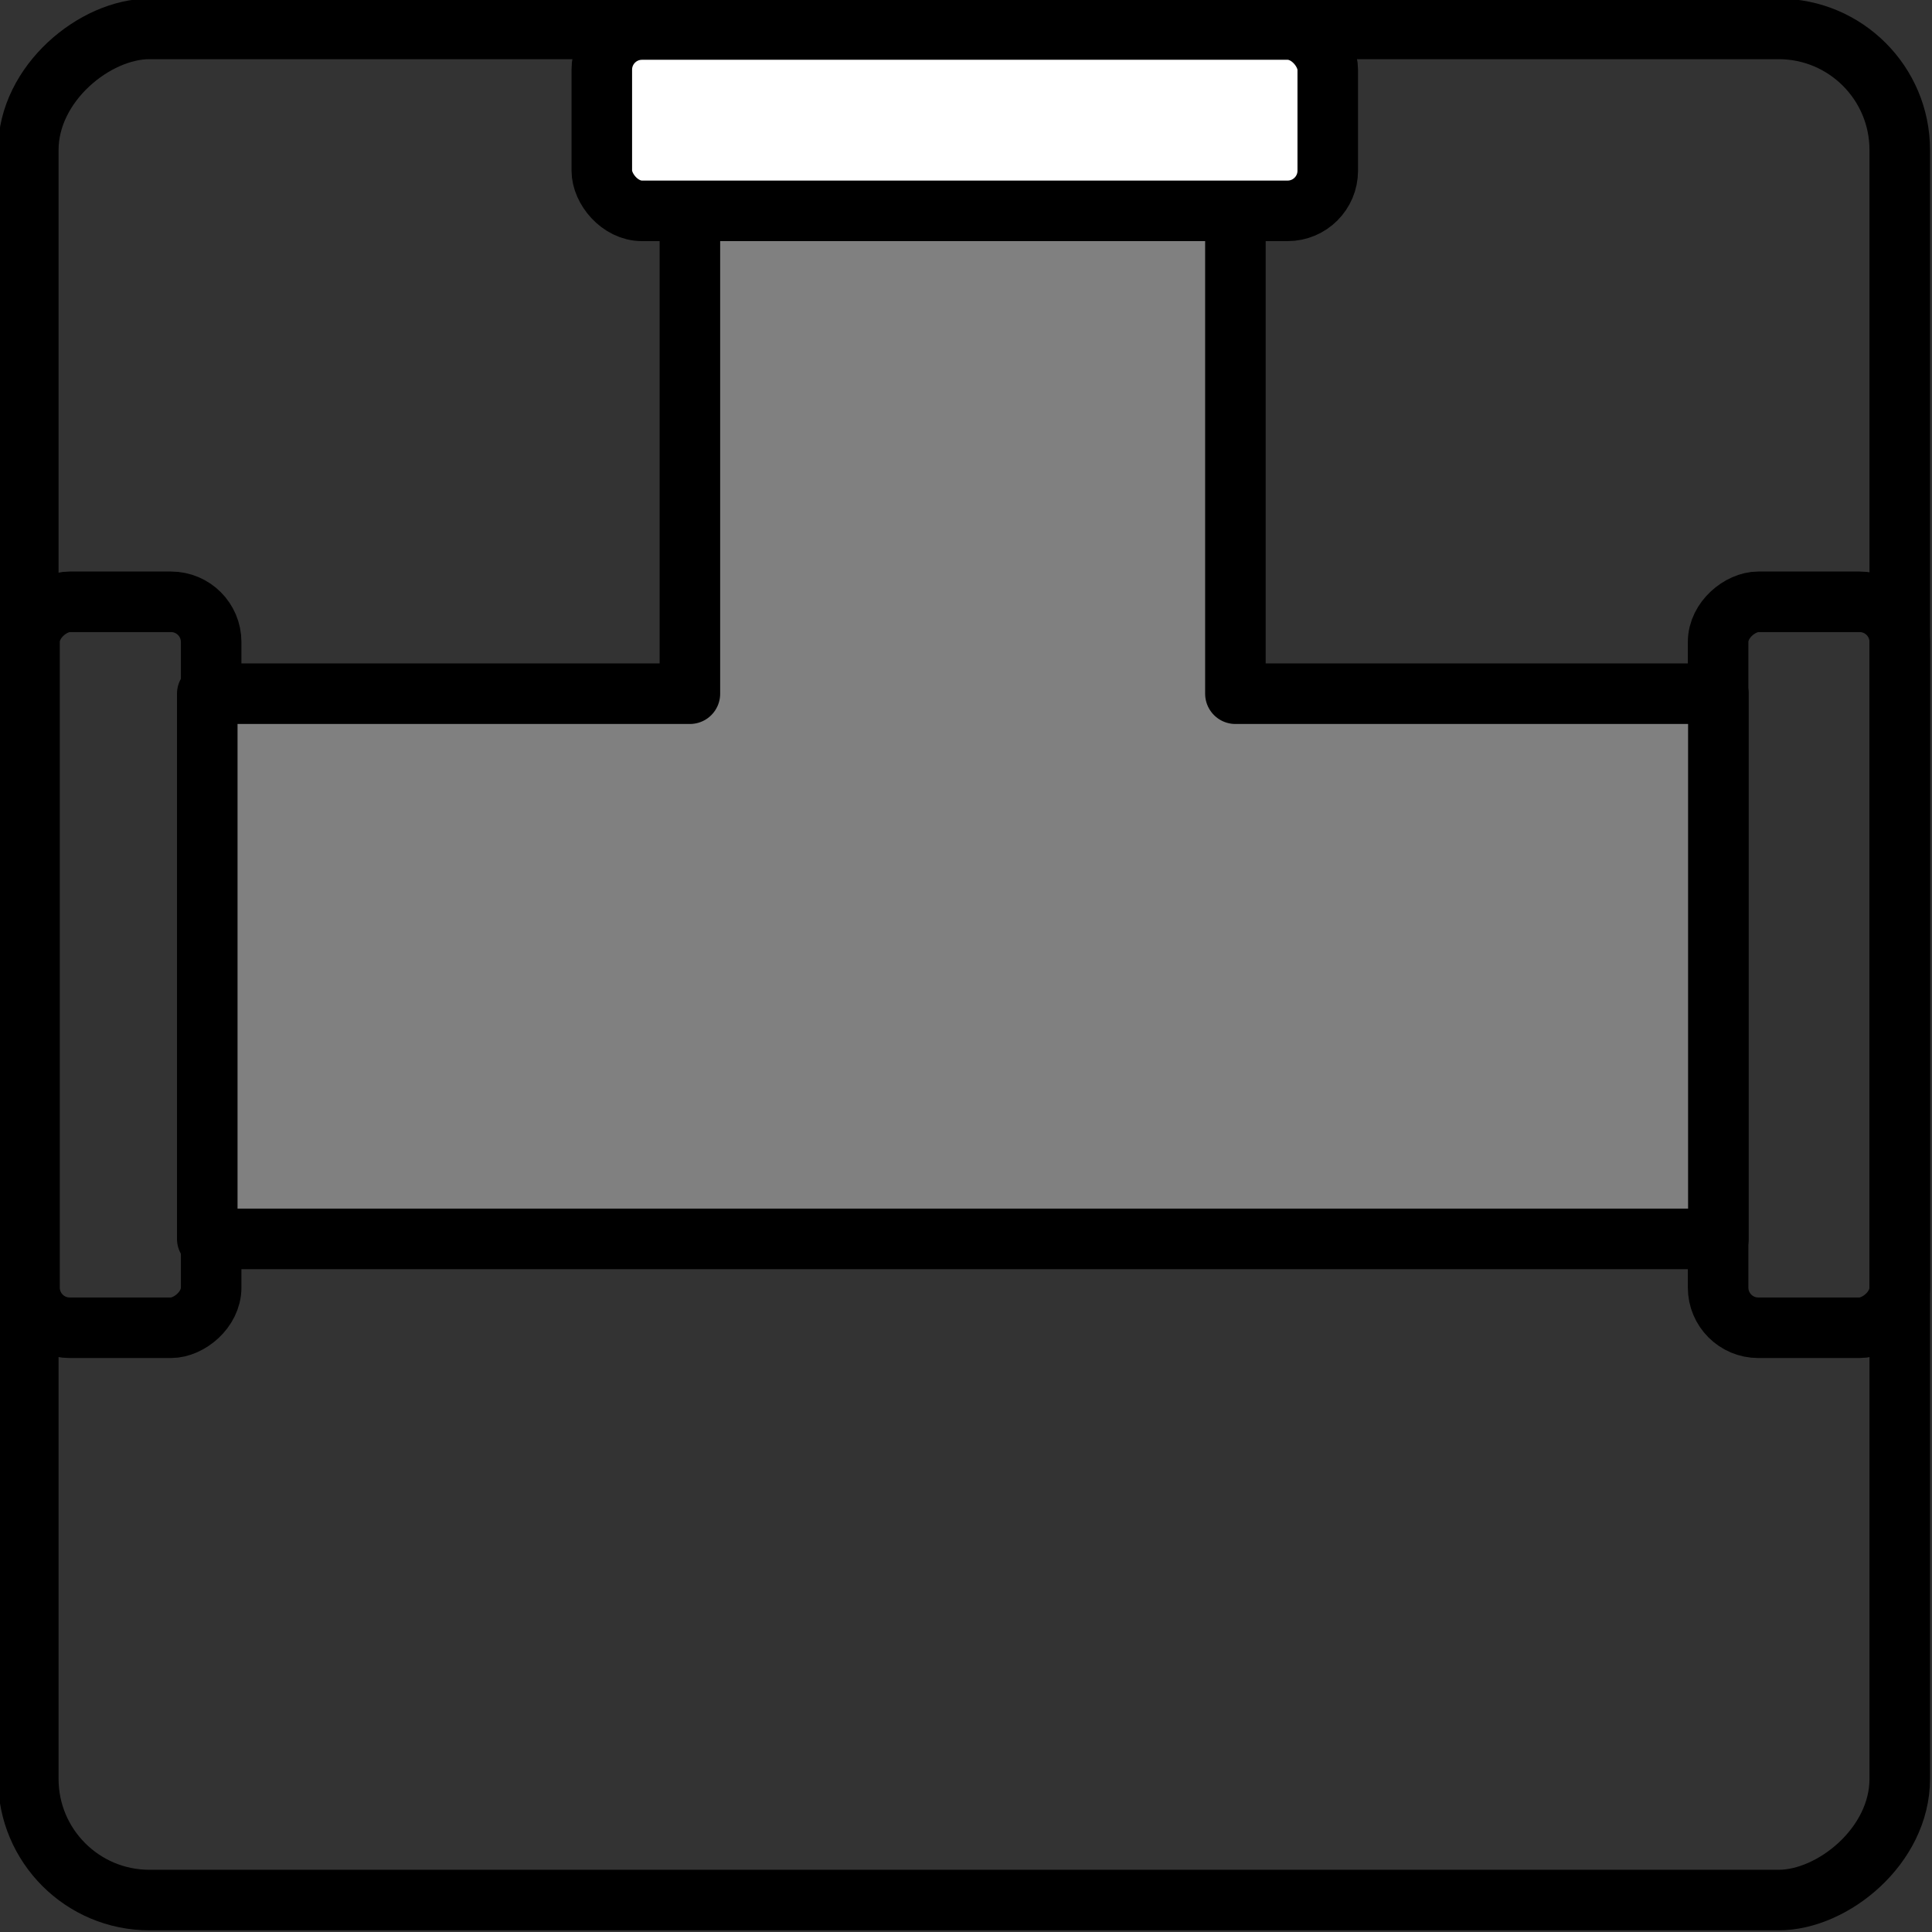 <?xml version="1.0" encoding="UTF-8"?>
<svg width="24" height="24" version="1.1" viewBox="0 0 6.35 6.35" xmlns="http://www.w3.org/2000/svg">
	<rect x="0" y="0" width="6.35" height="6.35" fill="#333333" stroke="none"/>
	<g transform="translate(0 -290.65)">
		<g transform="rotate(90 3.174 293.82)" stroke="#000" stroke-linejoin="round">
			<g fill="none">
				<rect x=".099" y="290.75" width="6.15" height="6.151" rx=".398" ry=".398" stroke-width=".199" style="paint-order:normal"/>
				<rect x="1.982" y="290.75" width="2.386" height=".597" ry=".132" stroke-width=".199" style="paint-order:normal"/>
				<rect x="1.982" y="296.3" width="2.386" height=".597" ry=".132" stroke-width=".199" style="paint-order:normal"/>
			</g>
			<path transform="matrix(.265 0 0 .265 0 290.65)" d="m8.619 2.627v5.99h-6.244c-1.108 0-2 0.892-2 2v2.766c0 1.108 0.892 2 2 2h6.244v5.986h6.762v-18.742z" fill="#808080" stroke-width=".751" style="paint-order:normal"/>
			<rect transform="rotate(90)" x="292.63" y="-.697" width="2.386" height=".596" rx=".132" ry=".132" fill="#fff" stroke-width=".199" style="paint-order:normal"/>
		</g>
	</g>
</svg>
